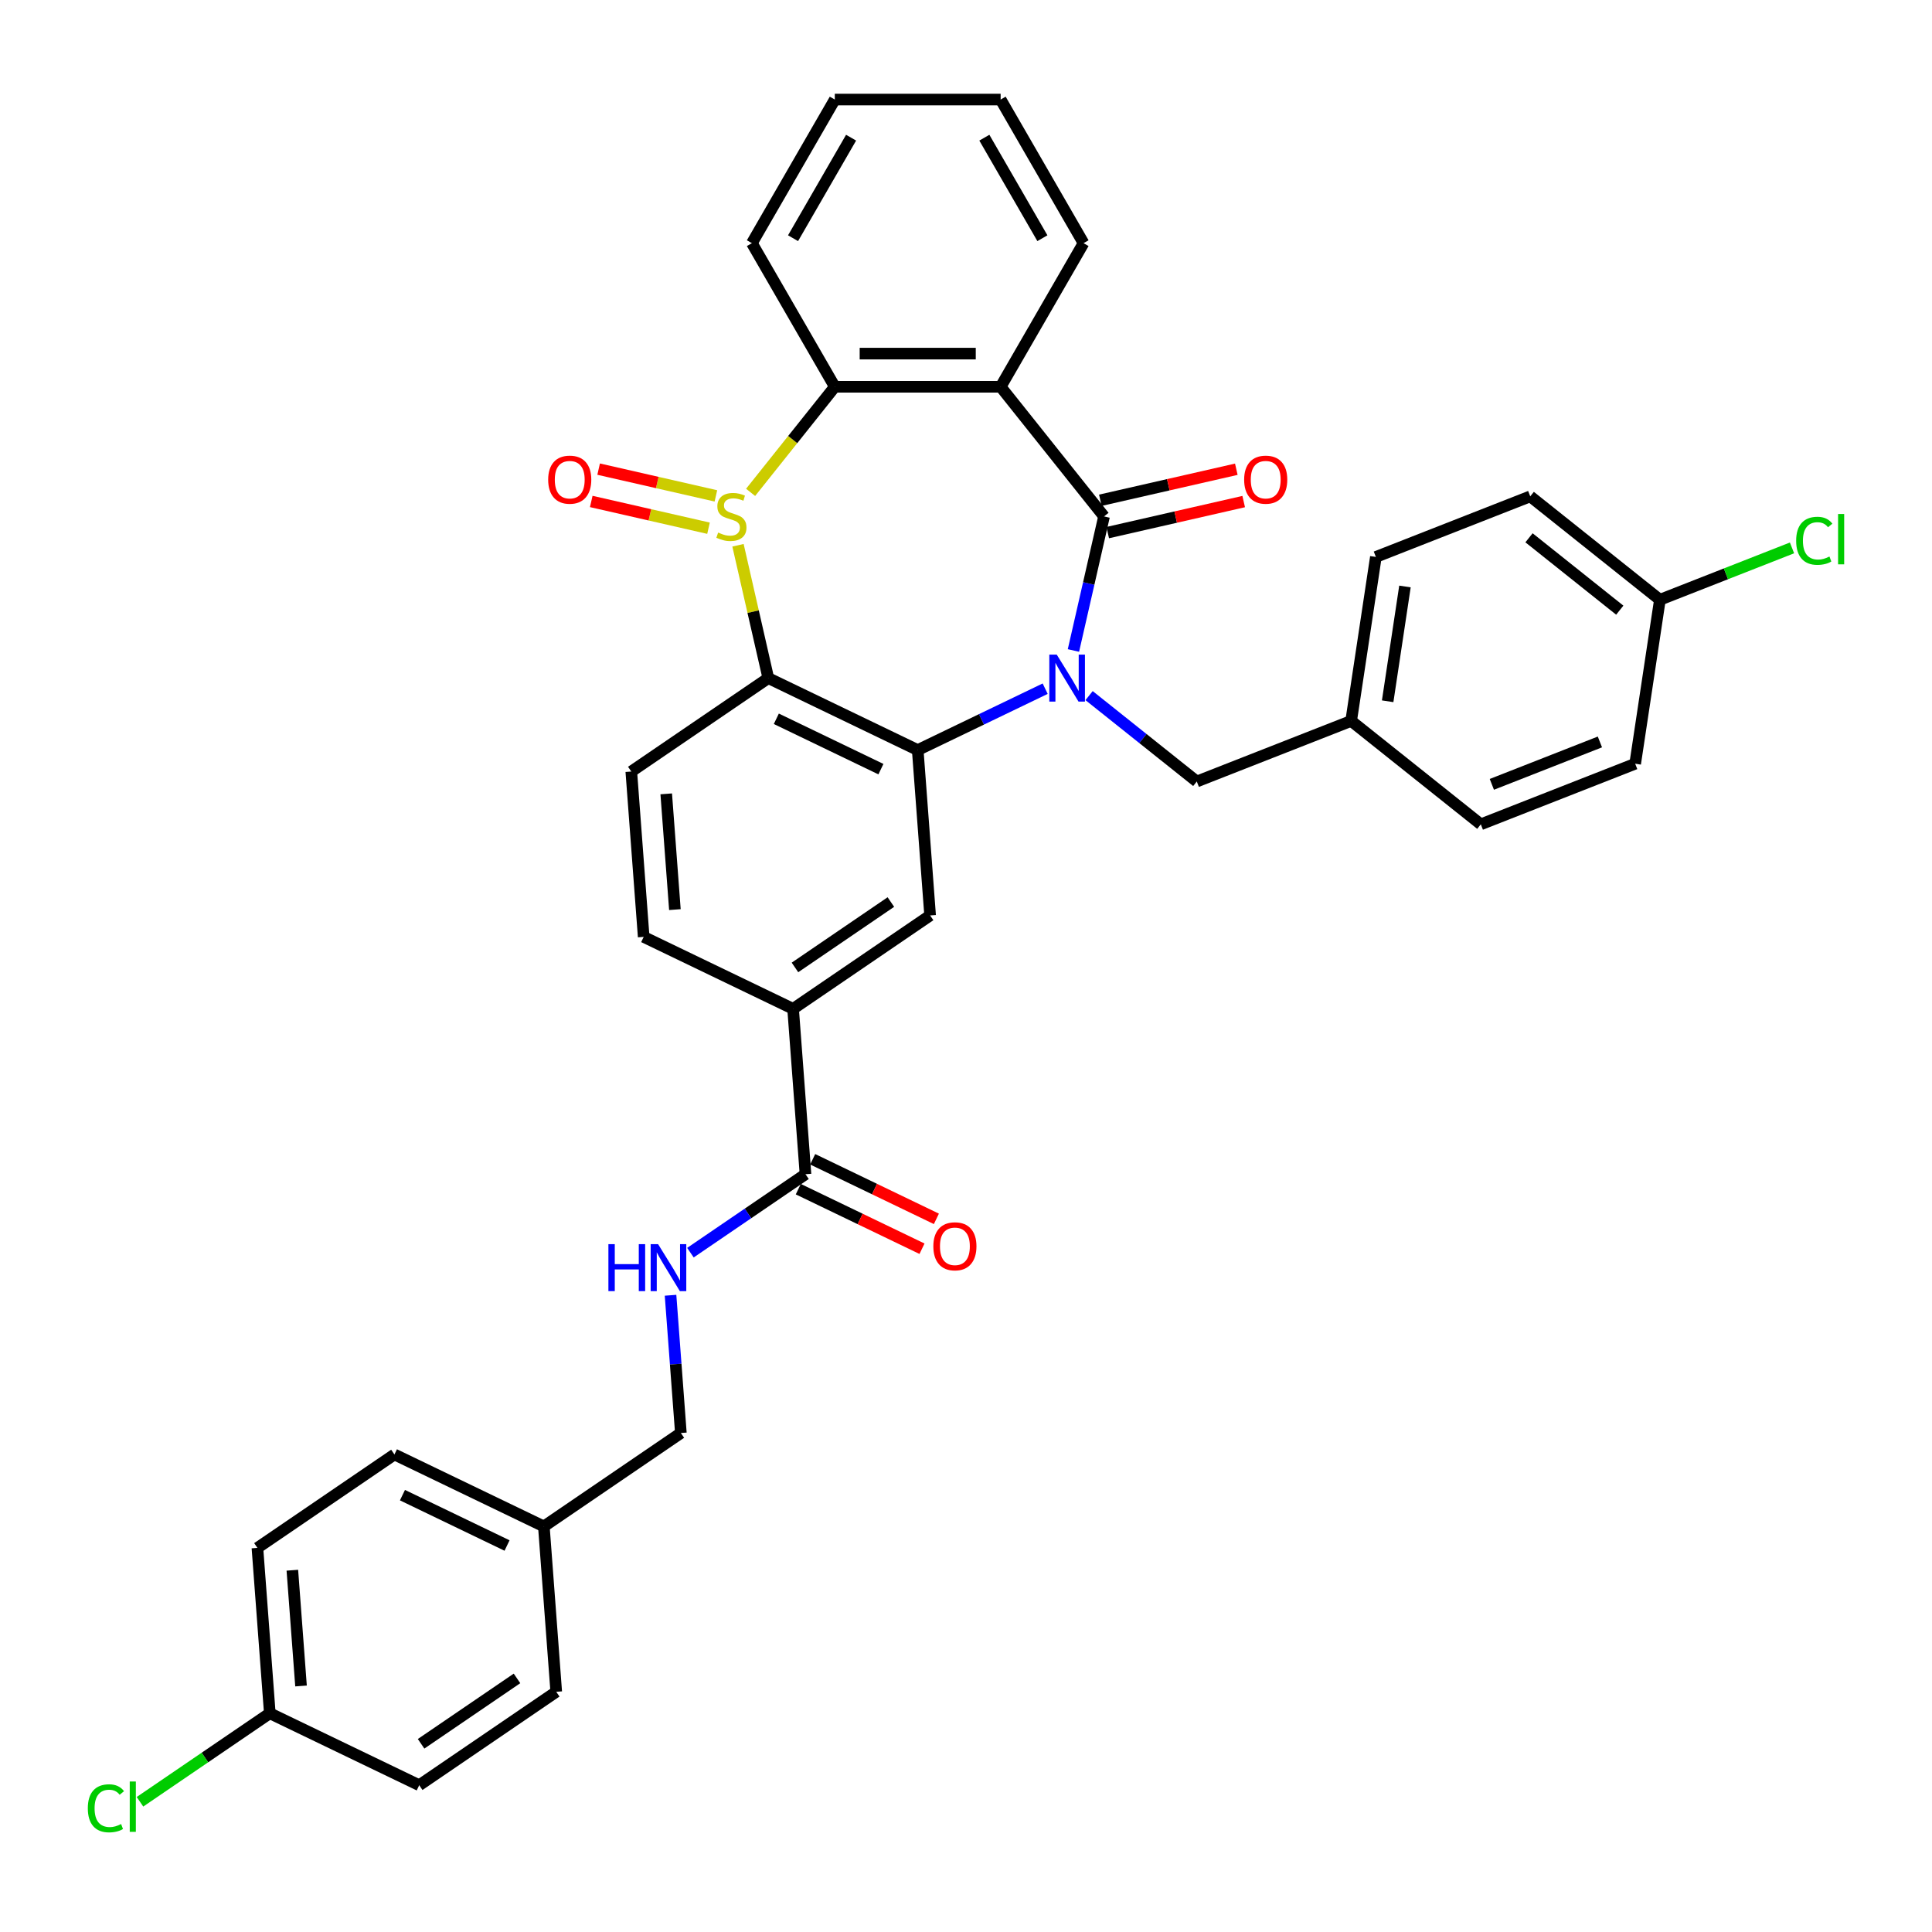 <?xml version='1.0' encoding='iso-8859-1'?>
<svg version='1.1' baseProfile='full'
              xmlns='http://www.w3.org/2000/svg'
                      xmlns:rdkit='http://www.rdkit.org/xml'
                      xmlns:xlink='http://www.w3.org/1999/xlink'
                  xml:space='preserve'
width='1000px' height='1000px' viewBox='0 0 1000 1000'>
<!-- END OF HEADER -->
<rect style='opacity:1.0;fill:#FFFFFF;stroke:none' width='1000' height='1000' x='0' y='0'> </rect>
<path class='bond-1' d='M 555.61,336.69 L 563.528,301.999' style='fill:none;fill-rule:evenodd;stroke:#0000FF;stroke-width:6px;stroke-linecap:butt;stroke-linejoin:miter;stroke-opacity:1' />
<path class='bond-1' d='M 563.528,301.999 L 571.446,267.307' style='fill:none;fill-rule:evenodd;stroke:#000000;stroke-width:6px;stroke-linecap:butt;stroke-linejoin:miter;stroke-opacity:1' />
<path class='bond-2' d='M 540.981,356.463 L 507.996,372.348' style='fill:none;fill-rule:evenodd;stroke:#0000FF;stroke-width:6px;stroke-linecap:butt;stroke-linejoin:miter;stroke-opacity:1' />
<path class='bond-2' d='M 507.996,372.348 L 475.011,388.233' style='fill:none;fill-rule:evenodd;stroke:#000000;stroke-width:6px;stroke-linecap:butt;stroke-linejoin:miter;stroke-opacity:1' />
<path class='bond-10' d='M 563.71,360.053 L 591.582,382.28' style='fill:none;fill-rule:evenodd;stroke:#0000FF;stroke-width:6px;stroke-linecap:butt;stroke-linejoin:miter;stroke-opacity:1' />
<path class='bond-10' d='M 591.582,382.28 L 619.454,404.507' style='fill:none;fill-rule:evenodd;stroke:#000000;stroke-width:6px;stroke-linecap:butt;stroke-linejoin:miter;stroke-opacity:1' />
<path class='bond-0' d='M 381.981,282.225 L 389.829,316.608' style='fill:none;fill-rule:evenodd;stroke:#CCCC00;stroke-width:6px;stroke-linecap:butt;stroke-linejoin:miter;stroke-opacity:1' />
<path class='bond-0' d='M 389.829,316.608 L 397.676,350.99' style='fill:none;fill-rule:evenodd;stroke:#000000;stroke-width:6px;stroke-linecap:butt;stroke-linejoin:miter;stroke-opacity:1' />
<path class='bond-11' d='M 370.547,256.67 L 340.2,249.744' style='fill:none;fill-rule:evenodd;stroke:#CCCC00;stroke-width:6px;stroke-linecap:butt;stroke-linejoin:miter;stroke-opacity:1' />
<path class='bond-11' d='M 340.2,249.744 L 309.853,242.817' style='fill:none;fill-rule:evenodd;stroke:#FF0000;stroke-width:6px;stroke-linecap:butt;stroke-linejoin:miter;stroke-opacity:1' />
<path class='bond-11' d='M 366.727,273.407 L 336.38,266.48' style='fill:none;fill-rule:evenodd;stroke:#CCCC00;stroke-width:6px;stroke-linecap:butt;stroke-linejoin:miter;stroke-opacity:1' />
<path class='bond-11' d='M 336.38,266.48 L 306.033,259.554' style='fill:none;fill-rule:evenodd;stroke:#FF0000;stroke-width:6px;stroke-linecap:butt;stroke-linejoin:miter;stroke-opacity:1' />
<path class='bond-35' d='M 388.516,254.843 L 410.305,227.521' style='fill:none;fill-rule:evenodd;stroke:#CCCC00;stroke-width:6px;stroke-linecap:butt;stroke-linejoin:miter;stroke-opacity:1' />
<path class='bond-35' d='M 410.305,227.521 L 432.094,200.199' style='fill:none;fill-rule:evenodd;stroke:#000000;stroke-width:6px;stroke-linecap:butt;stroke-linejoin:miter;stroke-opacity:1' />
<path class='bond-4' d='M 571.446,267.307 L 517.929,200.199' style='fill:none;fill-rule:evenodd;stroke:#000000;stroke-width:6px;stroke-linecap:butt;stroke-linejoin:miter;stroke-opacity:1' />
<path class='bond-13' d='M 573.356,275.675 L 608.545,267.644' style='fill:none;fill-rule:evenodd;stroke:#000000;stroke-width:6px;stroke-linecap:butt;stroke-linejoin:miter;stroke-opacity:1' />
<path class='bond-13' d='M 608.545,267.644 L 643.735,259.612' style='fill:none;fill-rule:evenodd;stroke:#FF0000;stroke-width:6px;stroke-linecap:butt;stroke-linejoin:miter;stroke-opacity:1' />
<path class='bond-13' d='M 569.536,258.939 L 604.725,250.907' style='fill:none;fill-rule:evenodd;stroke:#000000;stroke-width:6px;stroke-linecap:butt;stroke-linejoin:miter;stroke-opacity:1' />
<path class='bond-13' d='M 604.725,250.907 L 639.915,242.875' style='fill:none;fill-rule:evenodd;stroke:#FF0000;stroke-width:6px;stroke-linecap:butt;stroke-linejoin:miter;stroke-opacity:1' />
<path class='bond-3' d='M 475.011,388.233 L 397.676,350.99' style='fill:none;fill-rule:evenodd;stroke:#000000;stroke-width:6px;stroke-linecap:butt;stroke-linejoin:miter;stroke-opacity:1' />
<path class='bond-3' d='M 455.962,398.113 L 401.828,372.043' style='fill:none;fill-rule:evenodd;stroke:#000000;stroke-width:6px;stroke-linecap:butt;stroke-linejoin:miter;stroke-opacity:1' />
<path class='bond-6' d='M 475.011,388.233 L 481.426,473.828' style='fill:none;fill-rule:evenodd;stroke:#000000;stroke-width:6px;stroke-linecap:butt;stroke-linejoin:miter;stroke-opacity:1' />
<path class='bond-9' d='M 397.676,350.99 L 326.756,399.343' style='fill:none;fill-rule:evenodd;stroke:#000000;stroke-width:6px;stroke-linecap:butt;stroke-linejoin:miter;stroke-opacity:1' />
<path class='bond-5' d='M 517.929,200.199 L 432.094,200.199' style='fill:none;fill-rule:evenodd;stroke:#000000;stroke-width:6px;stroke-linecap:butt;stroke-linejoin:miter;stroke-opacity:1' />
<path class='bond-5' d='M 505.053,183.032 L 444.969,183.032' style='fill:none;fill-rule:evenodd;stroke:#000000;stroke-width:6px;stroke-linecap:butt;stroke-linejoin:miter;stroke-opacity:1' />
<path class='bond-18' d='M 517.929,200.199 L 560.846,125.863' style='fill:none;fill-rule:evenodd;stroke:#000000;stroke-width:6px;stroke-linecap:butt;stroke-linejoin:miter;stroke-opacity:1' />
<path class='bond-24' d='M 432.094,200.199 L 389.176,125.863' style='fill:none;fill-rule:evenodd;stroke:#000000;stroke-width:6px;stroke-linecap:butt;stroke-linejoin:miter;stroke-opacity:1' />
<path class='bond-8' d='M 481.426,473.828 L 410.505,522.18' style='fill:none;fill-rule:evenodd;stroke:#000000;stroke-width:6px;stroke-linecap:butt;stroke-linejoin:miter;stroke-opacity:1' />
<path class='bond-8' d='M 461.117,466.896 L 411.473,500.743' style='fill:none;fill-rule:evenodd;stroke:#000000;stroke-width:6px;stroke-linecap:butt;stroke-linejoin:miter;stroke-opacity:1' />
<path class='bond-7' d='M 416.92,607.775 L 410.505,522.18' style='fill:none;fill-rule:evenodd;stroke:#000000;stroke-width:6px;stroke-linecap:butt;stroke-linejoin:miter;stroke-opacity:1' />
<path class='bond-12' d='M 416.92,607.775 L 387.142,628.077' style='fill:none;fill-rule:evenodd;stroke:#000000;stroke-width:6px;stroke-linecap:butt;stroke-linejoin:miter;stroke-opacity:1' />
<path class='bond-12' d='M 387.142,628.077 L 357.364,648.38' style='fill:none;fill-rule:evenodd;stroke:#0000FF;stroke-width:6px;stroke-linecap:butt;stroke-linejoin:miter;stroke-opacity:1' />
<path class='bond-15' d='M 413.196,615.509 L 445.211,630.926' style='fill:none;fill-rule:evenodd;stroke:#000000;stroke-width:6px;stroke-linecap:butt;stroke-linejoin:miter;stroke-opacity:1' />
<path class='bond-15' d='M 445.211,630.926 L 477.226,646.344' style='fill:none;fill-rule:evenodd;stroke:#FF0000;stroke-width:6px;stroke-linecap:butt;stroke-linejoin:miter;stroke-opacity:1' />
<path class='bond-15' d='M 420.644,600.042 L 452.659,615.459' style='fill:none;fill-rule:evenodd;stroke:#000000;stroke-width:6px;stroke-linecap:butt;stroke-linejoin:miter;stroke-opacity:1' />
<path class='bond-15' d='M 452.659,615.459 L 484.674,630.877' style='fill:none;fill-rule:evenodd;stroke:#FF0000;stroke-width:6px;stroke-linecap:butt;stroke-linejoin:miter;stroke-opacity:1' />
<path class='bond-14' d='M 410.505,522.18 L 333.171,484.938' style='fill:none;fill-rule:evenodd;stroke:#000000;stroke-width:6px;stroke-linecap:butt;stroke-linejoin:miter;stroke-opacity:1' />
<path class='bond-37' d='M 326.756,399.343 L 333.171,484.938' style='fill:none;fill-rule:evenodd;stroke:#000000;stroke-width:6px;stroke-linecap:butt;stroke-linejoin:miter;stroke-opacity:1' />
<path class='bond-37' d='M 344.837,410.899 L 349.327,470.816' style='fill:none;fill-rule:evenodd;stroke:#000000;stroke-width:6px;stroke-linecap:butt;stroke-linejoin:miter;stroke-opacity:1' />
<path class='bond-16' d='M 619.454,404.507 L 699.356,373.148' style='fill:none;fill-rule:evenodd;stroke:#000000;stroke-width:6px;stroke-linecap:butt;stroke-linejoin:miter;stroke-opacity:1' />
<path class='bond-17' d='M 347.071,670.428 L 349.743,706.075' style='fill:none;fill-rule:evenodd;stroke:#0000FF;stroke-width:6px;stroke-linecap:butt;stroke-linejoin:miter;stroke-opacity:1' />
<path class='bond-17' d='M 349.743,706.075 L 352.414,741.723' style='fill:none;fill-rule:evenodd;stroke:#000000;stroke-width:6px;stroke-linecap:butt;stroke-linejoin:miter;stroke-opacity:1' />
<path class='bond-25' d='M 699.356,373.148 L 766.465,426.666' style='fill:none;fill-rule:evenodd;stroke:#000000;stroke-width:6px;stroke-linecap:butt;stroke-linejoin:miter;stroke-opacity:1' />
<path class='bond-26' d='M 699.356,373.148 L 712.149,288.272' style='fill:none;fill-rule:evenodd;stroke:#000000;stroke-width:6px;stroke-linecap:butt;stroke-linejoin:miter;stroke-opacity:1' />
<path class='bond-26' d='M 718.25,362.975 L 727.205,303.562' style='fill:none;fill-rule:evenodd;stroke:#000000;stroke-width:6px;stroke-linecap:butt;stroke-linejoin:miter;stroke-opacity:1' />
<path class='bond-21' d='M 352.414,741.723 L 281.494,790.076' style='fill:none;fill-rule:evenodd;stroke:#000000;stroke-width:6px;stroke-linecap:butt;stroke-linejoin:miter;stroke-opacity:1' />
<path class='bond-33' d='M 560.846,125.863 L 517.929,51.528' style='fill:none;fill-rule:evenodd;stroke:#000000;stroke-width:6px;stroke-linecap:butt;stroke-linejoin:miter;stroke-opacity:1' />
<path class='bond-33' d='M 539.542,123.296 L 509.499,71.262' style='fill:none;fill-rule:evenodd;stroke:#000000;stroke-width:6px;stroke-linecap:butt;stroke-linejoin:miter;stroke-opacity:1' />
<path class='bond-19' d='M 859.159,310.43 L 792.051,256.913' style='fill:none;fill-rule:evenodd;stroke:#000000;stroke-width:6px;stroke-linecap:butt;stroke-linejoin:miter;stroke-opacity:1' />
<path class='bond-19' d='M 838.389,315.824 L 791.413,278.362' style='fill:none;fill-rule:evenodd;stroke:#000000;stroke-width:6px;stroke-linecap:butt;stroke-linejoin:miter;stroke-opacity:1' />
<path class='bond-22' d='M 859.159,310.43 L 893.35,297.011' style='fill:none;fill-rule:evenodd;stroke:#000000;stroke-width:6px;stroke-linecap:butt;stroke-linejoin:miter;stroke-opacity:1' />
<path class='bond-22' d='M 893.35,297.011 L 927.542,283.592' style='fill:none;fill-rule:evenodd;stroke:#00CC00;stroke-width:6px;stroke-linecap:butt;stroke-linejoin:miter;stroke-opacity:1' />
<path class='bond-36' d='M 859.159,310.43 L 846.366,395.307' style='fill:none;fill-rule:evenodd;stroke:#000000;stroke-width:6px;stroke-linecap:butt;stroke-linejoin:miter;stroke-opacity:1' />
<path class='bond-20' d='M 139.653,886.781 L 133.239,801.186' style='fill:none;fill-rule:evenodd;stroke:#000000;stroke-width:6px;stroke-linecap:butt;stroke-linejoin:miter;stroke-opacity:1' />
<path class='bond-20' d='M 155.81,872.659 L 151.32,812.742' style='fill:none;fill-rule:evenodd;stroke:#000000;stroke-width:6px;stroke-linecap:butt;stroke-linejoin:miter;stroke-opacity:1' />
<path class='bond-23' d='M 139.653,886.781 L 106.056,909.687' style='fill:none;fill-rule:evenodd;stroke:#000000;stroke-width:6px;stroke-linecap:butt;stroke-linejoin:miter;stroke-opacity:1' />
<path class='bond-23' d='M 106.056,909.687 L 72.458,932.594' style='fill:none;fill-rule:evenodd;stroke:#00CC00;stroke-width:6px;stroke-linecap:butt;stroke-linejoin:miter;stroke-opacity:1' />
<path class='bond-39' d='M 139.653,886.781 L 216.988,924.023' style='fill:none;fill-rule:evenodd;stroke:#000000;stroke-width:6px;stroke-linecap:butt;stroke-linejoin:miter;stroke-opacity:1' />
<path class='bond-31' d='M 281.494,790.076 L 287.908,875.671' style='fill:none;fill-rule:evenodd;stroke:#000000;stroke-width:6px;stroke-linecap:butt;stroke-linejoin:miter;stroke-opacity:1' />
<path class='bond-32' d='M 281.494,790.076 L 204.159,752.833' style='fill:none;fill-rule:evenodd;stroke:#000000;stroke-width:6px;stroke-linecap:butt;stroke-linejoin:miter;stroke-opacity:1' />
<path class='bond-32' d='M 262.445,799.956 L 208.311,773.886' style='fill:none;fill-rule:evenodd;stroke:#000000;stroke-width:6px;stroke-linecap:butt;stroke-linejoin:miter;stroke-opacity:1' />
<path class='bond-38' d='M 389.176,125.863 L 432.094,51.528' style='fill:none;fill-rule:evenodd;stroke:#000000;stroke-width:6px;stroke-linecap:butt;stroke-linejoin:miter;stroke-opacity:1' />
<path class='bond-38' d='M 410.481,123.296 L 440.523,71.262' style='fill:none;fill-rule:evenodd;stroke:#000000;stroke-width:6px;stroke-linecap:butt;stroke-linejoin:miter;stroke-opacity:1' />
<path class='bond-27' d='M 766.465,426.666 L 846.366,395.307' style='fill:none;fill-rule:evenodd;stroke:#000000;stroke-width:6px;stroke-linecap:butt;stroke-linejoin:miter;stroke-opacity:1' />
<path class='bond-27' d='M 772.178,405.981 L 828.109,384.03' style='fill:none;fill-rule:evenodd;stroke:#000000;stroke-width:6px;stroke-linecap:butt;stroke-linejoin:miter;stroke-opacity:1' />
<path class='bond-30' d='M 712.149,288.272 L 792.051,256.913' style='fill:none;fill-rule:evenodd;stroke:#000000;stroke-width:6px;stroke-linecap:butt;stroke-linejoin:miter;stroke-opacity:1' />
<path class='bond-28' d='M 133.239,801.186 L 204.159,752.833' style='fill:none;fill-rule:evenodd;stroke:#000000;stroke-width:6px;stroke-linecap:butt;stroke-linejoin:miter;stroke-opacity:1' />
<path class='bond-29' d='M 216.988,924.023 L 287.908,875.671' style='fill:none;fill-rule:evenodd;stroke:#000000;stroke-width:6px;stroke-linecap:butt;stroke-linejoin:miter;stroke-opacity:1' />
<path class='bond-29' d='M 217.955,902.586 L 267.6,868.739' style='fill:none;fill-rule:evenodd;stroke:#000000;stroke-width:6px;stroke-linecap:butt;stroke-linejoin:miter;stroke-opacity:1' />
<path class='bond-34' d='M 517.929,51.528 L 432.094,51.528' style='fill:none;fill-rule:evenodd;stroke:#000000;stroke-width:6px;stroke-linecap:butt;stroke-linejoin:miter;stroke-opacity:1' />
<path  class='atom-0' d='M 546.973 338.836
L 554.938 351.711
Q 555.728 352.981, 556.998 355.282
Q 558.268 357.582, 558.337 357.72
L 558.337 338.836
L 561.565 338.836
L 561.565 363.144
L 558.234 363.144
L 549.685 349.067
Q 548.689 347.419, 547.625 345.531
Q 546.595 343.643, 546.286 343.059
L 546.286 363.144
L 543.127 363.144
L 543.127 338.836
L 546.973 338.836
' fill='#0000FF'/>
<path  class='atom-1' d='M 371.71 275.65
Q 371.984 275.753, 373.117 276.234
Q 374.25 276.715, 375.486 277.024
Q 376.757 277.298, 377.993 277.298
Q 380.293 277.298, 381.632 276.2
Q 382.971 275.067, 382.971 273.11
Q 382.971 271.771, 382.284 270.947
Q 381.632 270.123, 380.602 269.676
Q 379.572 269.23, 377.855 268.715
Q 375.692 268.062, 374.388 267.444
Q 373.117 266.826, 372.19 265.522
Q 371.298 264.217, 371.298 262.02
Q 371.298 258.964, 373.358 257.076
Q 375.452 255.187, 379.572 255.187
Q 382.387 255.187, 385.58 256.526
L 384.791 259.17
Q 381.872 257.968, 379.675 257.968
Q 377.306 257.968, 376.001 258.964
Q 374.697 259.925, 374.731 261.608
Q 374.731 262.912, 375.383 263.702
Q 376.07 264.492, 377.031 264.938
Q 378.027 265.384, 379.675 265.899
Q 381.872 266.586, 383.177 267.273
Q 384.482 267.959, 385.409 269.367
Q 386.37 270.741, 386.37 273.11
Q 386.37 276.474, 384.104 278.294
Q 381.872 280.079, 378.13 280.079
Q 375.967 280.079, 374.319 279.599
Q 372.705 279.152, 370.783 278.363
L 371.71 275.65
' fill='#CCCC00'/>
<path  class='atom-12' d='M 283.735 248.276
Q 283.735 242.439, 286.619 239.177
Q 289.503 235.915, 294.893 235.915
Q 300.284 235.915, 303.168 239.177
Q 306.052 242.439, 306.052 248.276
Q 306.052 254.181, 303.134 257.546
Q 300.215 260.876, 294.893 260.876
Q 289.537 260.876, 286.619 257.546
Q 283.735 254.215, 283.735 248.276
M 294.893 258.13
Q 298.601 258.13, 300.593 255.658
Q 302.618 253.151, 302.618 248.276
Q 302.618 243.503, 300.593 241.1
Q 298.601 238.662, 294.893 238.662
Q 291.185 238.662, 289.16 241.066
Q 287.168 243.469, 287.168 248.276
Q 287.168 253.185, 289.16 255.658
Q 291.185 258.13, 294.893 258.13
' fill='#FF0000'/>
<path  class='atom-13' d='M 314.91 643.974
L 318.206 643.974
L 318.206 654.308
L 330.635 654.308
L 330.635 643.974
L 333.931 643.974
L 333.931 668.282
L 330.635 668.282
L 330.635 657.055
L 318.206 657.055
L 318.206 668.282
L 314.91 668.282
L 314.91 643.974
' fill='#0000FF'/>
<path  class='atom-13' d='M 340.626 643.974
L 348.592 656.849
Q 349.381 658.119, 350.652 660.42
Q 351.922 662.72, 351.991 662.857
L 351.991 643.974
L 355.218 643.974
L 355.218 668.282
L 351.888 668.282
L 343.339 654.205
Q 342.343 652.557, 341.279 650.669
Q 340.249 648.78, 339.94 648.197
L 339.94 668.282
L 336.781 668.282
L 336.781 643.974
L 340.626 643.974
' fill='#0000FF'/>
<path  class='atom-14' d='M 643.97 248.276
Q 643.97 242.439, 646.854 239.177
Q 649.739 235.915, 655.129 235.915
Q 660.519 235.915, 663.403 239.177
Q 666.288 242.439, 666.288 248.276
Q 666.288 254.181, 663.369 257.546
Q 660.451 260.876, 655.129 260.876
Q 649.773 260.876, 646.854 257.546
Q 643.97 254.215, 643.97 248.276
M 655.129 258.13
Q 658.837 258.13, 660.828 255.658
Q 662.854 253.151, 662.854 248.276
Q 662.854 243.503, 660.828 241.1
Q 658.837 238.662, 655.129 238.662
Q 651.421 238.662, 649.395 241.066
Q 647.404 243.469, 647.404 248.276
Q 647.404 253.185, 649.395 255.658
Q 651.421 258.13, 655.129 258.13
' fill='#FF0000'/>
<path  class='atom-16' d='M 483.096 645.086
Q 483.096 639.25, 485.98 635.988
Q 488.864 632.726, 494.255 632.726
Q 499.645 632.726, 502.529 635.988
Q 505.413 639.25, 505.413 645.086
Q 505.413 650.992, 502.495 654.357
Q 499.576 657.687, 494.255 657.687
Q 488.898 657.687, 485.98 654.357
Q 483.096 651.026, 483.096 645.086
M 494.255 654.94
Q 497.963 654.94, 499.954 652.468
Q 501.98 649.962, 501.98 645.086
Q 501.98 640.314, 499.954 637.911
Q 497.963 635.473, 494.255 635.473
Q 490.546 635.473, 488.521 637.876
Q 486.529 640.28, 486.529 645.086
Q 486.529 649.996, 488.521 652.468
Q 490.546 654.94, 494.255 654.94
' fill='#FF0000'/>
<path  class='atom-23' d='M 929.688 279.912
Q 929.688 273.87, 932.503 270.711
Q 935.353 267.518, 940.743 267.518
Q 945.756 267.518, 948.434 271.054
L 946.168 272.908
Q 944.211 270.333, 940.743 270.333
Q 937.069 270.333, 935.112 272.805
Q 933.19 275.243, 933.19 279.912
Q 933.19 284.719, 935.181 287.191
Q 937.207 289.663, 941.121 289.663
Q 943.799 289.663, 946.923 288.049
L 947.885 290.625
Q 946.614 291.449, 944.692 291.929
Q 942.769 292.41, 940.64 292.41
Q 935.353 292.41, 932.503 289.182
Q 929.688 285.955, 929.688 279.912
' fill='#00CC00'/>
<path  class='atom-23' d='M 951.387 266.041
L 954.545 266.041
L 954.545 292.101
L 951.387 292.101
L 951.387 266.041
' fill='#00CC00'/>
<path  class='atom-24' d='M 45.455 935.975
Q 45.455 929.932, 48.27 926.773
Q 51.12 923.58, 56.51 923.58
Q 61.523 923.58, 64.201 927.116
L 61.935 928.97
Q 59.978 926.395, 56.51 926.395
Q 52.836 926.395, 50.879 928.867
Q 48.957 931.305, 48.957 935.975
Q 48.957 940.781, 50.948 943.253
Q 52.974 945.725, 56.888 945.725
Q 59.566 945.725, 62.69 944.112
L 63.652 946.687
Q 62.381 947.511, 60.459 947.991
Q 58.536 948.472, 56.407 948.472
Q 51.12 948.472, 48.27 945.245
Q 45.455 942.017, 45.455 935.975
' fill='#00CC00'/>
<path  class='atom-24' d='M 67.154 922.104
L 70.312 922.104
L 70.312 948.163
L 67.154 948.163
L 67.154 922.104
' fill='#00CC00'/>
</svg>
